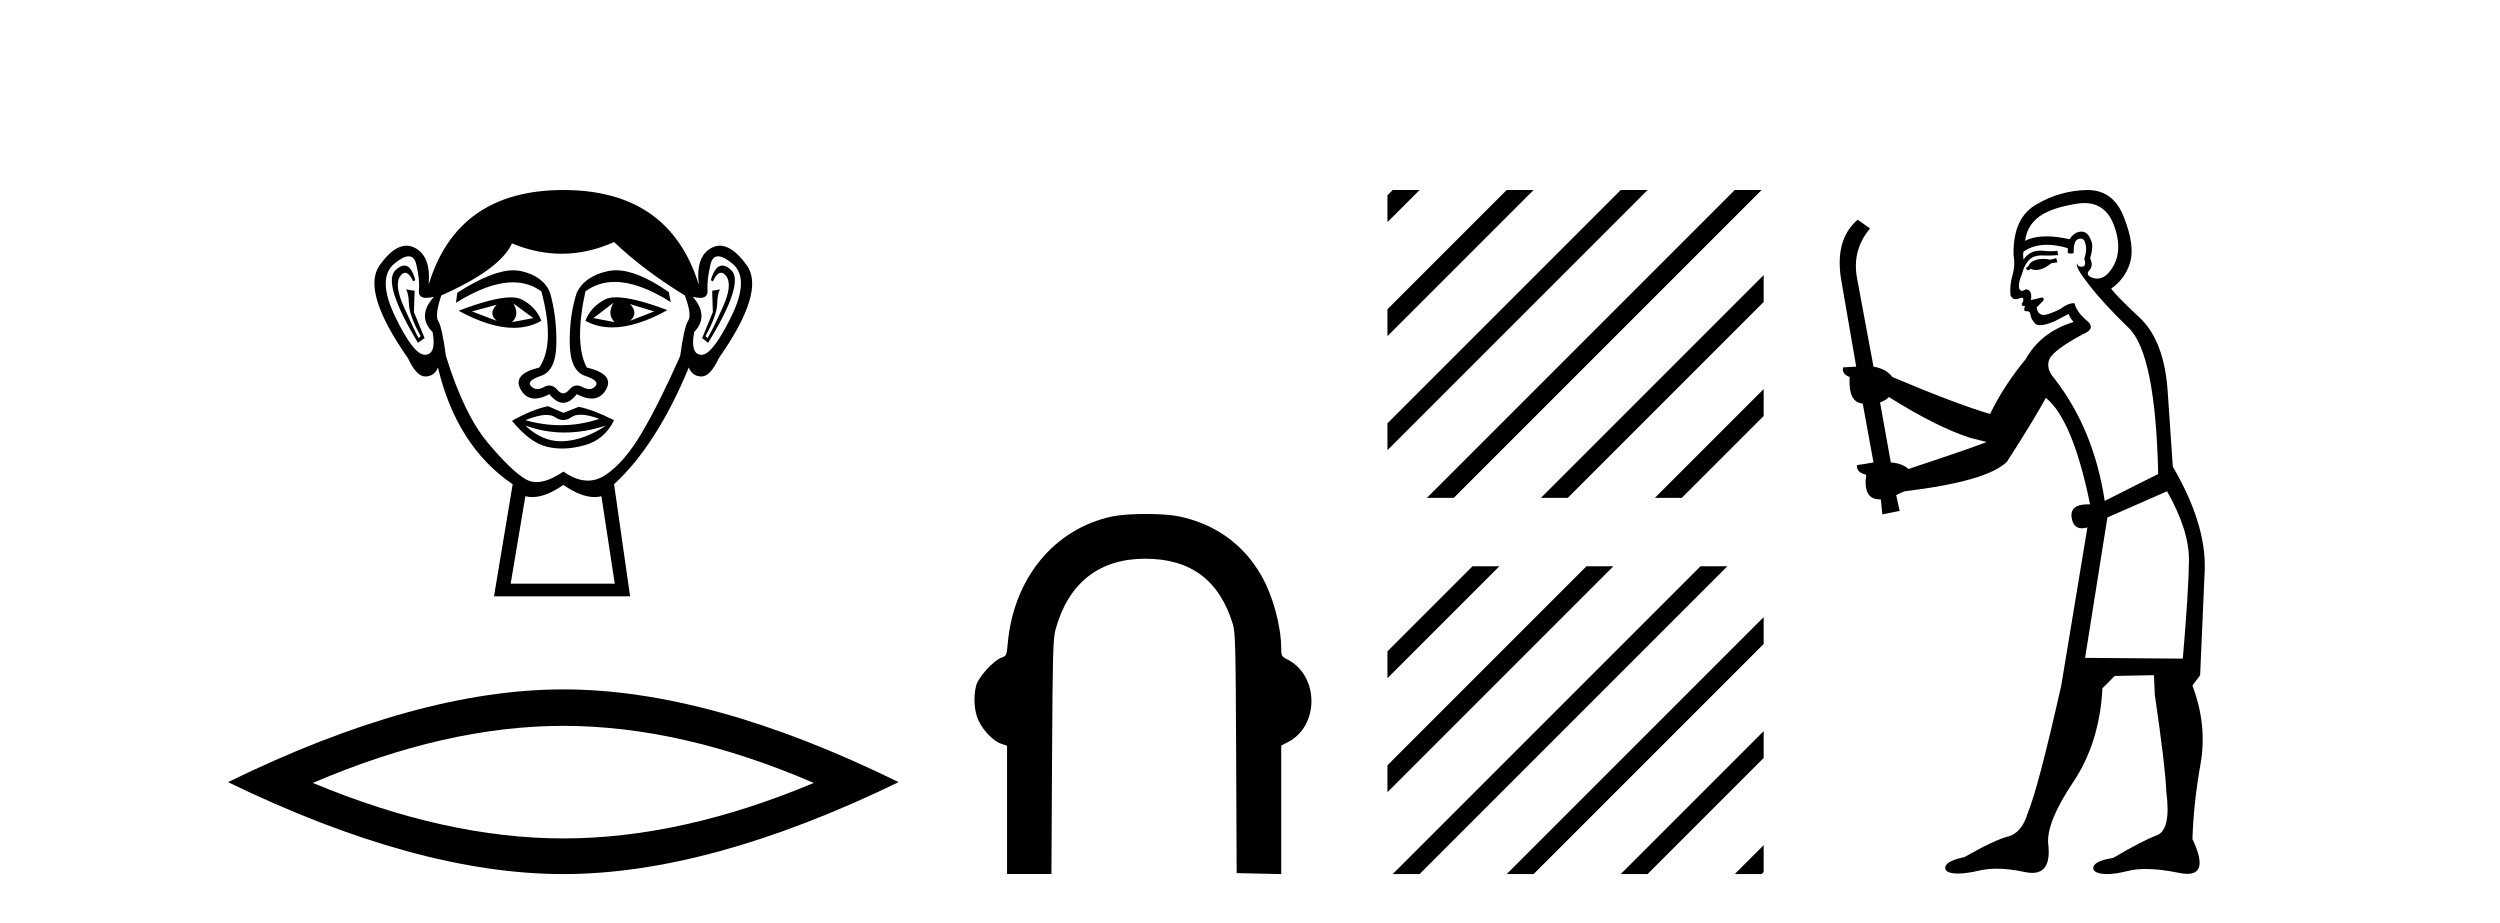 <?xml version='1.0' encoding='UTF-8' standalone='yes'?><svg xmlns='http://www.w3.org/2000/svg' xmlns:xlink='http://www.w3.org/1999/xlink' width='111.0' height='41.0' ><path d='M 22.052 13.532 Q 21.667 13.917 22.052 14.243 L 20.956 13.828 L 22.052 13.532 ZM 27.976 13.502 L 29.043 13.828 L 27.976 14.243 Q 28.361 13.917 27.976 13.502 ZM 22.793 13.473 L 23.681 14.124 L 22.733 14.302 Q 23.089 13.976 22.793 13.473 ZM 27.236 13.443 L 27.236 13.443 Q 26.94 13.976 27.295 14.302 L 26.347 14.124 L 27.236 13.443 ZM 27.36 13.2 Q 27.05 13.2 26.866 13.295 Q 26.229 13.621 25.992 14.243 Q 26.524 14.537 27.182 14.537 Q 28.245 14.537 29.635 13.769 Q 28.12 13.2 27.36 13.2 ZM 22.682 13.203 Q 21.916 13.203 20.364 13.798 Q 21.752 14.556 22.811 14.556 Q 23.492 14.556 24.037 14.243 Q 23.8 13.621 23.163 13.295 Q 22.983 13.203 22.682 13.203 ZM 17.956 11.79 Q 17.782 11.79 17.564 11.991 Q 16.957 12.554 18.557 15.22 L 18.853 15.013 L 18.379 13.858 L 18.408 12.91 L 18.023 12.85 L 18.023 12.85 Q 18.142 12.999 18.157 13.502 Q 18.172 14.006 18.675 14.924 L 18.586 15.013 Q 18.379 14.628 17.935 13.635 Q 17.49 12.643 17.772 12.258 Q 17.879 12.111 17.989 12.111 Q 18.166 12.111 18.349 12.495 L 18.438 12.436 Q 18.267 11.79 17.956 11.79 ZM 32.069 11.79 Q 31.751 11.79 31.561 12.436 L 31.65 12.495 Q 31.832 12.111 32.015 12.111 Q 32.129 12.111 32.242 12.258 Q 32.538 12.643 32.094 13.635 Q 31.65 14.628 31.413 15.013 L 31.324 14.924 Q 31.827 14.006 31.842 13.502 Q 31.857 12.999 31.975 12.85 L 31.975 12.85 L 31.62 12.91 L 31.65 13.858 L 31.176 15.013 L 31.442 15.22 Q 33.071 12.554 32.464 11.991 Q 32.246 11.79 32.069 11.79 ZM 18.144 11.38 Q 18.398 11.38 18.483 11.74 Q 18.645 12.436 18.601 12.895 Q 18.569 13.226 18.93 13.226 Q 19.069 13.226 19.268 13.176 L 19.268 13.176 Q 18.497 14.035 19.208 14.746 Q 19.386 15.724 18.882 15.753 Q 18.874 15.754 18.865 15.754 Q 18.365 15.754 17.549 14.065 Q 16.72 12.347 17.52 11.695 Q 17.907 11.38 18.144 11.38 ZM 31.884 11.38 Q 32.122 11.38 32.509 11.695 Q 33.308 12.347 32.464 14.065 Q 31.634 15.754 31.148 15.754 Q 31.139 15.754 31.131 15.753 Q 30.642 15.724 30.82 14.746 Q 31.501 14.035 30.761 13.176 L 30.761 13.176 Q 30.951 13.226 31.086 13.226 Q 31.434 13.226 31.413 12.895 Q 31.383 12.436 31.546 11.74 Q 31.63 11.38 31.884 11.38 ZM 27.349 12 Q 27.166 12 26.999 12.036 Q 25.962 12.258 25.607 12.999 Q 25.281 14.006 25.296 15.235 Q 25.31 16.464 25.977 16.687 Q 26.643 16.909 26.436 17.146 Q 26.322 17.276 26.162 17.276 Q 26.033 17.276 25.873 17.19 Q 25.737 17.116 25.617 17.116 Q 25.422 17.116 25.266 17.309 Q 25.14 17.464 25.01 17.464 Q 24.881 17.464 24.748 17.309 Q 24.583 17.116 24.39 17.116 Q 24.271 17.116 24.14 17.19 Q 23.988 17.276 23.859 17.276 Q 23.7 17.276 23.578 17.146 Q 23.355 16.909 24.022 16.687 Q 24.688 16.464 24.703 15.25 Q 24.718 14.035 24.422 12.999 Q 24.126 12.258 23.133 12.036 Q 22.977 12.001 22.799 12.001 Q 21.851 12.001 20.304 12.999 L 20.245 13.443 Q 21.702 12.536 22.776 12.536 Q 23.492 12.536 24.037 12.939 Q 24.659 15.25 23.948 16.316 Q 22.733 16.612 23.118 17.294 Q 23.345 17.696 23.748 17.696 Q 24.028 17.696 24.392 17.501 Q 24.703 17.886 25.007 17.886 Q 25.31 17.886 25.607 17.501 Q 25.983 17.696 26.27 17.696 Q 26.683 17.696 26.91 17.294 Q 27.295 16.612 26.051 16.316 Q 25.488 15.25 25.992 12.939 Q 26.558 12.517 27.292 12.517 Q 28.36 12.517 29.783 13.413 L 29.694 12.969 Q 28.303 12 27.349 12 ZM 25.781 18.413 Q 26.112 18.413 26.614 18.597 Q 25.767 18.879 24.895 18.879 Q 24.12 18.879 23.326 18.656 Q 23.899 18.424 24.261 18.424 Q 24.498 18.424 24.644 18.523 Q 24.829 18.649 25.01 18.649 Q 25.192 18.649 25.37 18.523 Q 25.525 18.413 25.781 18.413 ZM 23.326 18.893 Q 24.17 19.204 25.066 19.204 Q 25.962 19.204 26.91 18.893 L 26.91 18.893 Q 25.932 19.545 25.014 19.589 Q 24.962 19.592 24.911 19.592 Q 24.052 19.592 23.326 18.893 ZM 24.333 18.034 Q 23.622 18.182 22.733 18.686 Q 23.533 19.664 24.303 19.841 Q 24.622 19.915 24.961 19.915 Q 25.441 19.915 25.962 19.767 Q 26.851 19.515 27.265 18.656 Q 26.318 18.182 25.696 18.064 L 25.014 18.331 L 24.333 18.034 ZM 27.265 10.747 Q 28.569 11.991 30.405 13.117 Q 30.731 13.976 30.554 14.243 Q 30.376 14.509 30.198 15.813 Q 29.28 17.886 28.495 19.219 Q 27.71 20.552 26.866 21.1 Q 26.498 21.339 26.1 21.339 Q 25.583 21.339 25.014 20.937 Q 24.332 21.405 23.824 21.405 Q 23.559 21.405 23.341 21.278 Q 22.704 20.908 21.652 19.649 Q 20.601 18.39 19.801 15.813 Q 19.623 14.509 19.46 14.258 Q 19.297 14.006 19.593 13.117 Q 22.2 11.962 22.733 10.807 Q 23.839 11.266 24.938 11.266 Q 26.106 11.266 27.265 10.747 ZM 25.014 21.53 Q 25.789 22.07 26.397 22.07 Q 26.556 22.07 26.703 22.033 L 27.295 25.914 L 22.674 25.914 L 23.326 22.033 Q 23.473 22.07 23.631 22.07 Q 24.239 22.07 25.014 21.53 ZM 25.014 8.437 Q 20.304 8.437 19.031 12.643 Q 19.149 11.369 18.408 10.999 Q 18.229 10.909 18.045 10.909 Q 17.47 10.909 16.853 11.784 Q 16.039 12.939 18.112 15.902 Q 18.491 16.716 18.883 16.716 Q 18.89 16.716 18.897 16.716 Q 19.297 16.701 19.445 16.316 Q 20.275 19.812 22.763 21.5 L 21.934 26.477 L 27.976 26.477 L 27.265 21.5 Q 29.161 19.752 30.583 16.316 Q 30.731 16.701 31.131 16.716 Q 31.138 16.716 31.145 16.716 Q 31.538 16.716 31.916 15.902 Q 33.99 12.939 33.16 11.784 Q 32.532 10.909 31.964 10.909 Q 31.781 10.909 31.605 10.999 Q 30.879 11.369 31.027 12.643 Q 29.724 8.437 25.014 8.437 Z' style='fill:#000000;stroke:none' /><path d='M 25.011 32.228 Q 30.254 32.228 36.132 34.762 Q 30.254 37.226 25.011 37.226 Q 19.802 37.226 13.89 34.762 Q 19.802 32.228 25.011 32.228 ZM 25.011 30.609 Q 18.535 30.609 10.124 34.727 Q 18.535 38.809 25.011 38.809 Q 31.486 38.809 39.897 34.727 Q 31.521 30.609 25.011 30.609 Z' style='fill:#000000;stroke:none' /><path d='M 50.871 22.82 C 50.303 22.82 49.737 22.856 49.391 22.928 C 46.819 23.469 45.007 25.665 44.745 28.56 C 44.695 29.107 44.689 29.121 44.442 29.21 C 44.11 29.33 43.446 30.064 43.347 30.42 C 43.209 30.916 43.251 31.577 43.447 31.996 C 43.659 32.449 44.116 32.914 44.463 33.028 L 44.713 33.111 L 44.713 35.958 L 44.713 38.805 L 46.684 38.805 L 46.711 33.612 C 46.735 29.118 46.756 28.359 46.863 27.963 C 47.422 25.897 48.795 24.807 50.839 24.807 C 50.842 24.807 50.846 24.807 50.849 24.807 C 52.87 24.811 54.139 25.758 54.74 27.715 C 54.848 28.065 54.866 28.79 54.885 33.441 L 54.907 38.767 L 55.897 38.788 L 56.886 38.809 L 56.886 35.956 L 56.886 33.102 L 57.182 32.951 C 58.581 32.237 58.575 30.008 57.172 29.286 C 56.903 29.148 56.886 29.118 56.885 28.78 C 56.881 27.781 56.517 26.455 56 25.549 C 55.213 24.171 53.955 23.266 52.359 22.93 C 52.012 22.856 51.441 22.82 50.871 22.82 Z' style='fill:#000000;stroke:none' /><path d='M 61.836 8.437 L 61.603 8.67 L 61.603 9.863 L 62.731 8.735 L 63.029 8.437 ZM 66.898 8.437 L 61.603 13.732 L 61.603 14.925 L 67.793 8.735 L 68.091 8.437 ZM 71.96 8.437 L 61.603 18.794 L 61.603 19.987 L 72.855 8.735 L 73.153 8.437 ZM 77.022 8.437 L 63.653 21.806 L 63.354 22.104 L 64.548 22.104 L 77.917 8.735 L 78.215 8.437 ZM 78.307 12.213 L 68.715 21.806 L 68.417 22.104 L 69.61 22.104 L 78.307 13.407 L 78.307 12.213 ZM 78.307 17.276 L 73.777 21.806 L 73.479 22.104 L 74.672 22.104 L 78.307 18.469 L 78.307 17.276 Z' style='fill:#000000;stroke:none' /><path d='M 65.379 25.142 L 61.603 28.918 L 61.603 30.112 L 66.274 25.44 L 66.572 25.142 ZM 70.441 25.142 L 61.603 33.98 L 61.603 35.174 L 71.336 25.44 L 71.635 25.142 ZM 75.503 25.142 L 62.134 38.511 L 61.836 38.809 L 63.029 38.809 L 76.398 25.44 L 76.697 25.142 ZM 78.307 27.4 L 67.196 38.511 L 66.898 38.809 L 68.091 38.809 L 78.307 28.593 L 78.307 27.4 ZM 78.307 32.462 L 72.258 38.511 L 71.96 38.809 L 73.153 38.809 L 78.307 33.655 L 78.307 32.462 ZM 78.307 37.524 L 77.32 38.511 L 77.022 38.809 L 78.215 38.809 L 78.307 38.717 L 78.307 37.524 Z' style='fill:#000000;stroke:none' /><path d='M 91.297 11.461 L 91.041 11.53 Q 90.862 11.495 90.708 11.495 Q 90.554 11.495 90.426 11.53 Q 90.17 11.615 90.119 11.717 Q 90.067 11.82 89.948 11.905 L 90.033 12.008 L 90.17 11.94 Q 90.277 11.988 90.398 11.988 Q 90.702 11.988 91.092 11.683 L 91.348 11.649 L 91.297 11.461 ZM 92.546 9.016 Q 93.469 9.016 93.842 9.958 Q 94.252 11.017 93.859 11.769 Q 93.531 12.37 93.116 12.37 Q 93.012 12.37 92.903 12.332 Q 92.612 12.23 92.732 12.042 Q 92.971 11.82 92.8 11.461 Q 92.971 10.915 92.835 10.658 Q 92.697 10.283 92.413 10.283 Q 92.309 10.283 92.185 10.334 Q 91.963 10.47 91.895 10.624 Q 91.322 10.494 90.865 10.494 Q 90.301 10.494 89.914 10.693 Q 89.999 10.009 90.563 9.599 Q 91.126 9.206 92.271 9.036 Q 92.414 9.016 92.546 9.016 ZM 83.867 17.628 Q 85.985 18.96 87.471 19.438 L 88.205 19.626 Q 87.471 19.917 84.738 20.822 Q 84.447 20.566 83.952 20.532 L 83.474 17.867 Q 83.696 17.799 83.867 17.628 ZM 92.385 10.595 Q 92.53 10.595 92.578 10.778 Q 92.681 11.068 92.544 11.495 Q 92.647 11.82 92.459 11.837 Q 92.427 11.842 92.4 11.842 Q 92.249 11.842 92.22 11.683 L 92.22 11.683 Q 92.134 11.871 92.749 12.64 Q 93.347 13.426 94.526 14.57 Q 95.704 15.732 95.824 21.044 L 93.449 22.24 Q 92.971 19.08 91.229 16.825 Q 90.802 16.347 91.007 15.92 Q 91.229 15.51 92.476 14.843 Q 93.091 14.587 92.647 14.228 Q 92.22 13.87 92.1 13.46 Q 91.81 13.46 91.485 13.716 Q 90.949 13.984 90.727 13.984 Q 90.681 13.984 90.648 13.972 Q 90.46 13.904 90.426 13.648 L 90.682 13.391 Q 90.802 13.289 90.682 13.204 L 90.17 13.323 Q 90.255 12.879 89.948 12.845 Q 89.84 12.914 89.771 12.914 Q 89.686 12.914 89.657 12.811 Q 89.589 12.589 89.777 12.162 Q 89.879 11.752 90.101 11.53 Q 90.306 11.34 90.628 11.34 Q 90.655 11.34 90.682 11.342 Q 90.802 11.347 90.919 11.347 Q 91.155 11.347 91.383 11.325 L 91.348 11.137 Q 91.22 11.154 91.071 11.154 Q 90.921 11.154 90.751 11.137 Q 90.671 11.128 90.597 11.128 Q 90.098 11.128 89.845 11.53 Q 89.811 11.273 89.845 11.171 Q 90.277 10.869 90.881 10.869 Q 91.303 10.869 91.81 11.017 L 91.81 11.239 Q 91.887 11.256 91.951 11.256 Q 92.015 11.256 92.066 11.239 Q 92.066 10.693 92.254 10.624 Q 92.327 10.595 92.385 10.595 ZM 96.217 21.813 Q 97.208 23.555 97.19 24.905 Q 97.173 26.254 96.917 29.243 L 92.578 29.209 L 93.569 22.974 L 96.217 21.813 ZM 92.693 8.437 Q 92.661 8.437 92.63 8.438 Q 91.451 8.472 90.46 9.053 Q 89.367 9.633 89.401 11.325 Q 89.486 11.786 89.35 12.23 Q 89.23 12.657 89.264 13.101 Q 89.338 13.284 89.498 13.284 Q 89.562 13.284 89.64 13.255 Q 89.72 13.22 89.768 13.22 Q 89.884 13.22 89.811 13.426 Q 89.743 13.46 89.777 13.545 Q 89.8 13.591 89.853 13.591 Q 89.879 13.591 89.914 13.579 L 89.914 13.579 Q 89.817 13.82 89.962 13.82 Q 89.971 13.82 89.982 13.819 Q 89.996 13.817 90.009 13.817 Q 90.137 13.817 90.153 13.972 Q 90.17 14.16 90.358 14.365 Q 90.431 14.439 90.582 14.439 Q 90.814 14.439 91.229 14.263 L 91.844 13.938 Q 91.895 14.092 92.066 14.297 Q 90.614 14.741 89.948 15.937 Q 88.974 17.115 88.359 18.379 Q 86.89 17.952 84.02 16.74 Q 83.764 16.381 83.183 16.278 L 82.449 12.332 Q 82.227 11.102 83.03 10.146 L 82.483 9.753 Q 81.424 10.658 81.765 12.52 L 82.415 16.278 L 81.834 16.312 Q 81.765 16.603 82.124 16.74 Q 82.056 17.867 82.705 17.918 L 83.183 20.532 Q 82.807 20.6 82.449 20.651 Q 82.415 20.976 82.859 21.078 Q 82.71 22.173 83.461 22.173 Q 83.484 22.173 83.508 22.172 L 83.576 22.838 L 84.345 22.684 L 84.191 21.984 Q 84.379 21.881 84.567 21.813 Q 88.24 21.369 89.111 20.498 Q 90.289 18.67 90.836 17.662 Q 92.032 18.636 92.8 22.394 Q 92.753 22.392 92.708 22.392 Q 91.9 22.392 91.98 22.974 Q 92.047 23.456 92.438 23.456 Q 92.547 23.456 92.681 23.419 L 92.681 23.419 L 91.519 30.439 Q 90.494 35 90.033 36.093 Q 89.777 36.964 89.179 37.135 Q 88.564 37.289 87.215 38.058 Q 86.463 38.211 86.378 38.468 Q 86.309 38.724 86.736 38.775 Q 86.824 38.786 86.93 38.786 Q 87.318 38.786 87.949 38.639 Q 88.27 38.57 88.652 38.57 Q 89.223 38.57 89.931 38.724 Q 90.093 38.756 90.23 38.756 Q 91.101 38.756 90.938 37.443 Q 90.87 36.486 92.049 34.727 Q 93.227 32.967 93.347 30.559 L 93.894 30.012 L 95.636 29.978 L 95.67 30.815 Q 96.148 34.095 96.183 35.137 Q 96.405 36.828 95.773 37.084 Q 95.124 37.323 93.825 38.092 Q 93.057 38.211 92.954 38.468 Q 92.869 38.724 93.313 38.792 Q 93.42 38.809 93.55 38.809 Q 93.941 38.809 94.543 38.656 Q 94.858 38.582 95.268 38.582 Q 95.903 38.582 96.763 38.758 Q 96.963 38.799 97.119 38.799 Q 98.079 38.799 97.344 37.255 Q 97.395 35.649 97.703 33.924 Q 98.01 32.199 97.344 30.439 L 97.686 29.978 L 97.891 25.263 Q 97.942 23.231 96.473 20.72 Q 96.405 19.797 96.251 17.474 Q 96.114 15.134 94.987 14.092 Q 93.859 13.033 93.74 12.811 Q 94.372 12.367 94.577 11.649 Q 94.799 10.915 94.304 9.651 Q 93.838 8.437 92.693 8.437 Z' style='fill:#000000;stroke:none' /></svg>